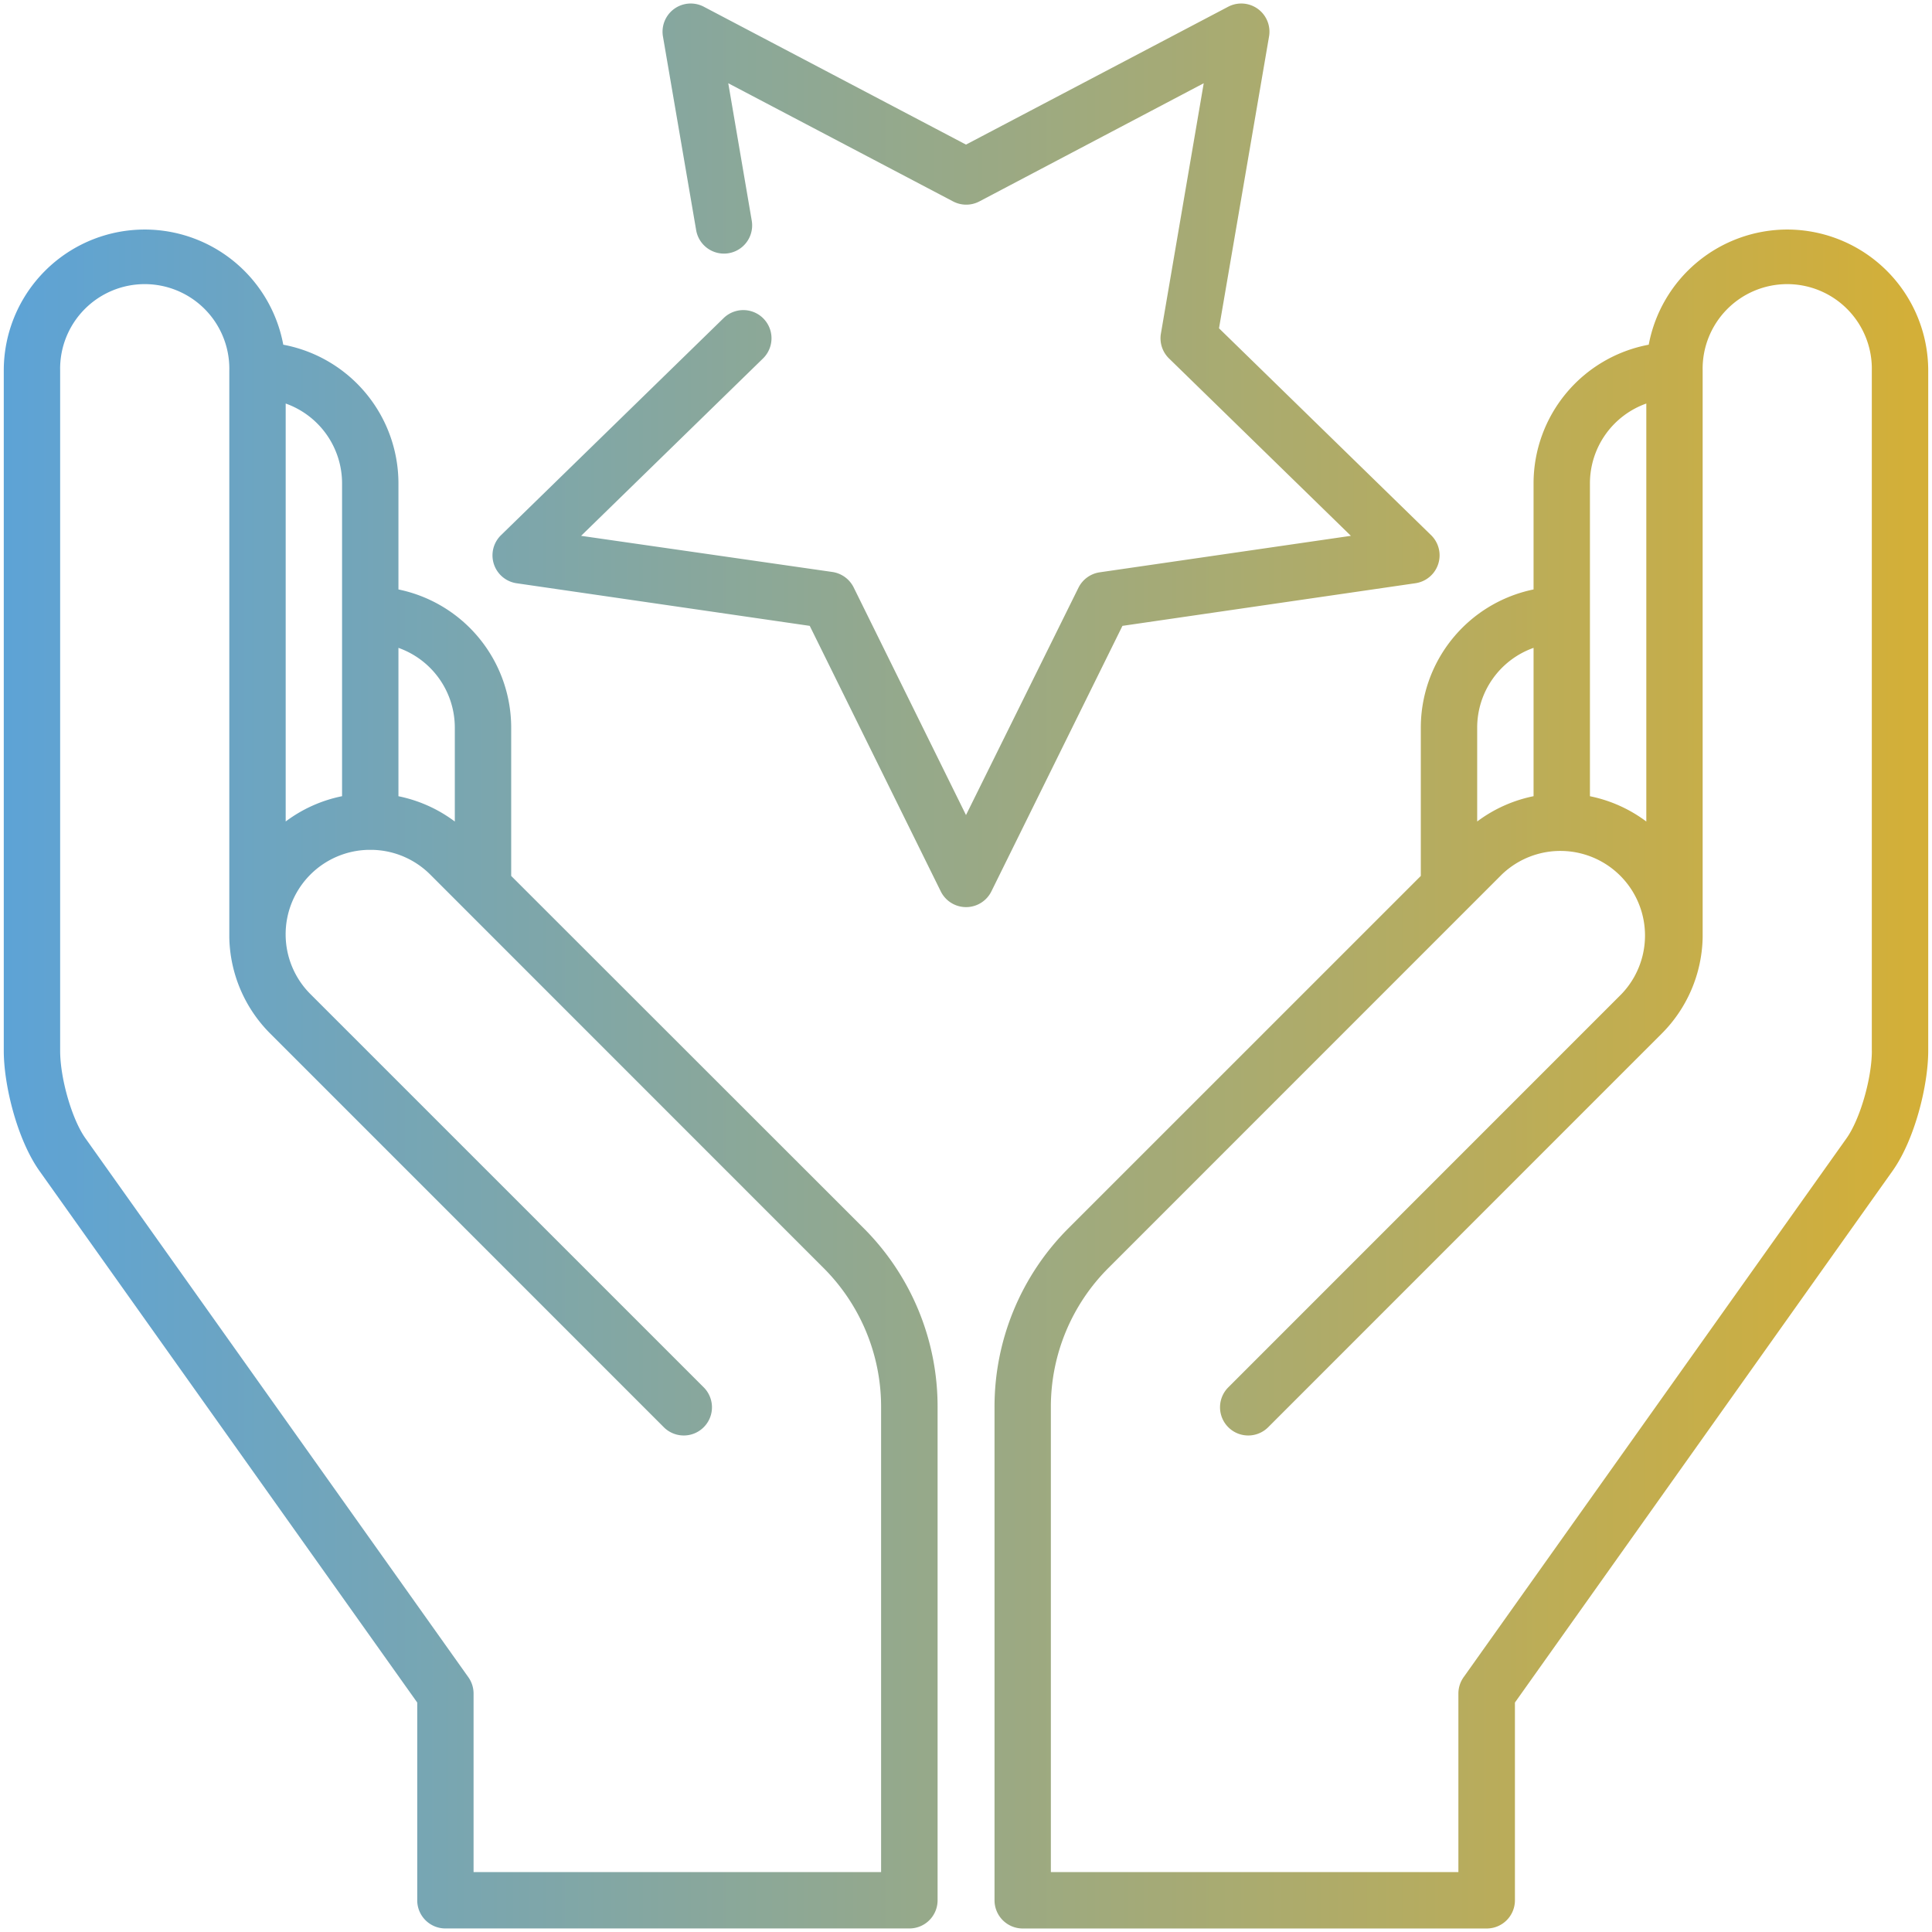 <svg viewBox="0 0 512 512" xmlns="http://www.w3.org/2000/svg" xmlns:xlink="http://www.w3.org/1999/xlink"><linearGradient id="a" gradientUnits="userSpaceOnUse" x1="1" x2="511" y1="256" y2="256"><stop offset="0" stop-color="#5da3d6"/><stop offset="1" stop-color="#d4af37"/></linearGradient><path d="m135.47 232.13v-39.32a37.41 37.41 0 0 0 -29.88-36.6v-28.14a37.41 37.41 0 0 0 -30.52-36.72 37.35 37.35 0 0 0 -74.07 6.83v180.3c0 9.1 3.54 23.49 9.46 31.83l100.11 140.88v52.4a7.46 7.46 0 0 0 7.47 7.47h122.96a7.46 7.46 0 0 0 7.47-7.47v-130.59a66.84 66.84 0 0 0 -19.65-47.58zm-14.94-39.32v24.9a37.21 37.21 0 0 0 -14.94-6.7v-39.32a22.43 22.43 0 0 1 14.94 21.12zm-29.88-64.74v82.93a37.15 37.15 0 0 0 -14.94 6.7v-110.76a22.46 22.46 0 0 1 14.94 21.13zm142.85 368.05h-108v-47.31a7.48 7.48 0 0 0 -1.38-4.33l-101.48-142.82c-3.57-5-6.7-15.86-6.7-23.18v-180.29a22.42 22.42 0 1 1 44.83 0v149.91.4a37 37 0 0 0 10.94 25.5l104.21 104.23a7.47 7.47 0 1 0 10.57-10.57l-104.22-104.21a22.39 22.39 0 0 1 15.28-38.23 5.44 5.44 0 0 0 .57 0 5.12 5.12 0 0 0 .56 0 22.37 22.37 0 0 1 15.32 6.53l104.22 104.25a52 52 0 0 1 15.28 37zm240.15-435.29a37.41 37.41 0 0 0 -36.72 30.52 37.41 37.41 0 0 0 -30.52 36.72v28.14a37.41 37.41 0 0 0 -29.88 36.6v39.32l-93.32 93.31a66.84 66.84 0 0 0 -19.65 47.56v130.59a7.47 7.47 0 0 0 7.47 7.48h122.97a7.47 7.47 0 0 0 7.47-7.48v-52.4l100.07-140.88c5.92-8.34 9.46-22.73 9.46-31.83v-180.29a37.4 37.4 0 0 0 -37.35-37.36zm-52.3 67.24a22.45 22.45 0 0 1 14.94-21.13v110.77a37.15 37.15 0 0 0 -14.94-6.7zm-14.94 43.62v39.31a37.21 37.21 0 0 0 -14.94 6.7v-24.9a22.43 22.43 0 0 1 14.94-21.11zm89.65 106.79c0 7.32-3.14 18.15-6.71 23.18l-101.48 142.82a7.48 7.48 0 0 0 -1.38 4.33v47.31h-108v-123.12a52 52 0 0 1 15.28-37l104.23-104.25a22.42 22.42 0 0 1 31.7 31.7l-104.19 104.21a7.47 7.47 0 1 0 10.57 10.57l104.21-104.23a37.07 37.07 0 0 0 10.93-25.51c0-.13 0-.27 0-.4v-149.9a22.42 22.42 0 1 1 44.83 0v180.29zm-120.95-123.92a7.47 7.47 0 0 0 4.14-12.74l-56.2-54.82 13.26-77.33a7.47 7.47 0 0 0 -10.84-7.88l-69.47 36.53-69.47-36.53a7.47 7.47 0 0 0 -10.84 7.88l8.8 51.33a7.47 7.47 0 0 0 14.73-2.53l-6.22-36.41 59.56 31.31a7.49 7.49 0 0 0 7 0l59.44-31.31-11.34 66.31a7.45 7.45 0 0 0 2.15 6.63l48.19 47-66.58 9.67a7.5 7.5 0 0 0 -5.62 4.09l-29.8 60.24-29.77-60.33a7.52 7.52 0 0 0 -5.63-4.09l-66.6-9.58 48.2-47a7.47 7.47 0 0 0 -10.43-10.7l-59 57.53a7.47 7.47 0 0 0 4.14 12.74l77.68 11.29 34.73 70.38a7.48 7.48 0 0 0 13.4 0l34.74-70.38z" fill="url(#a)"/></svg>